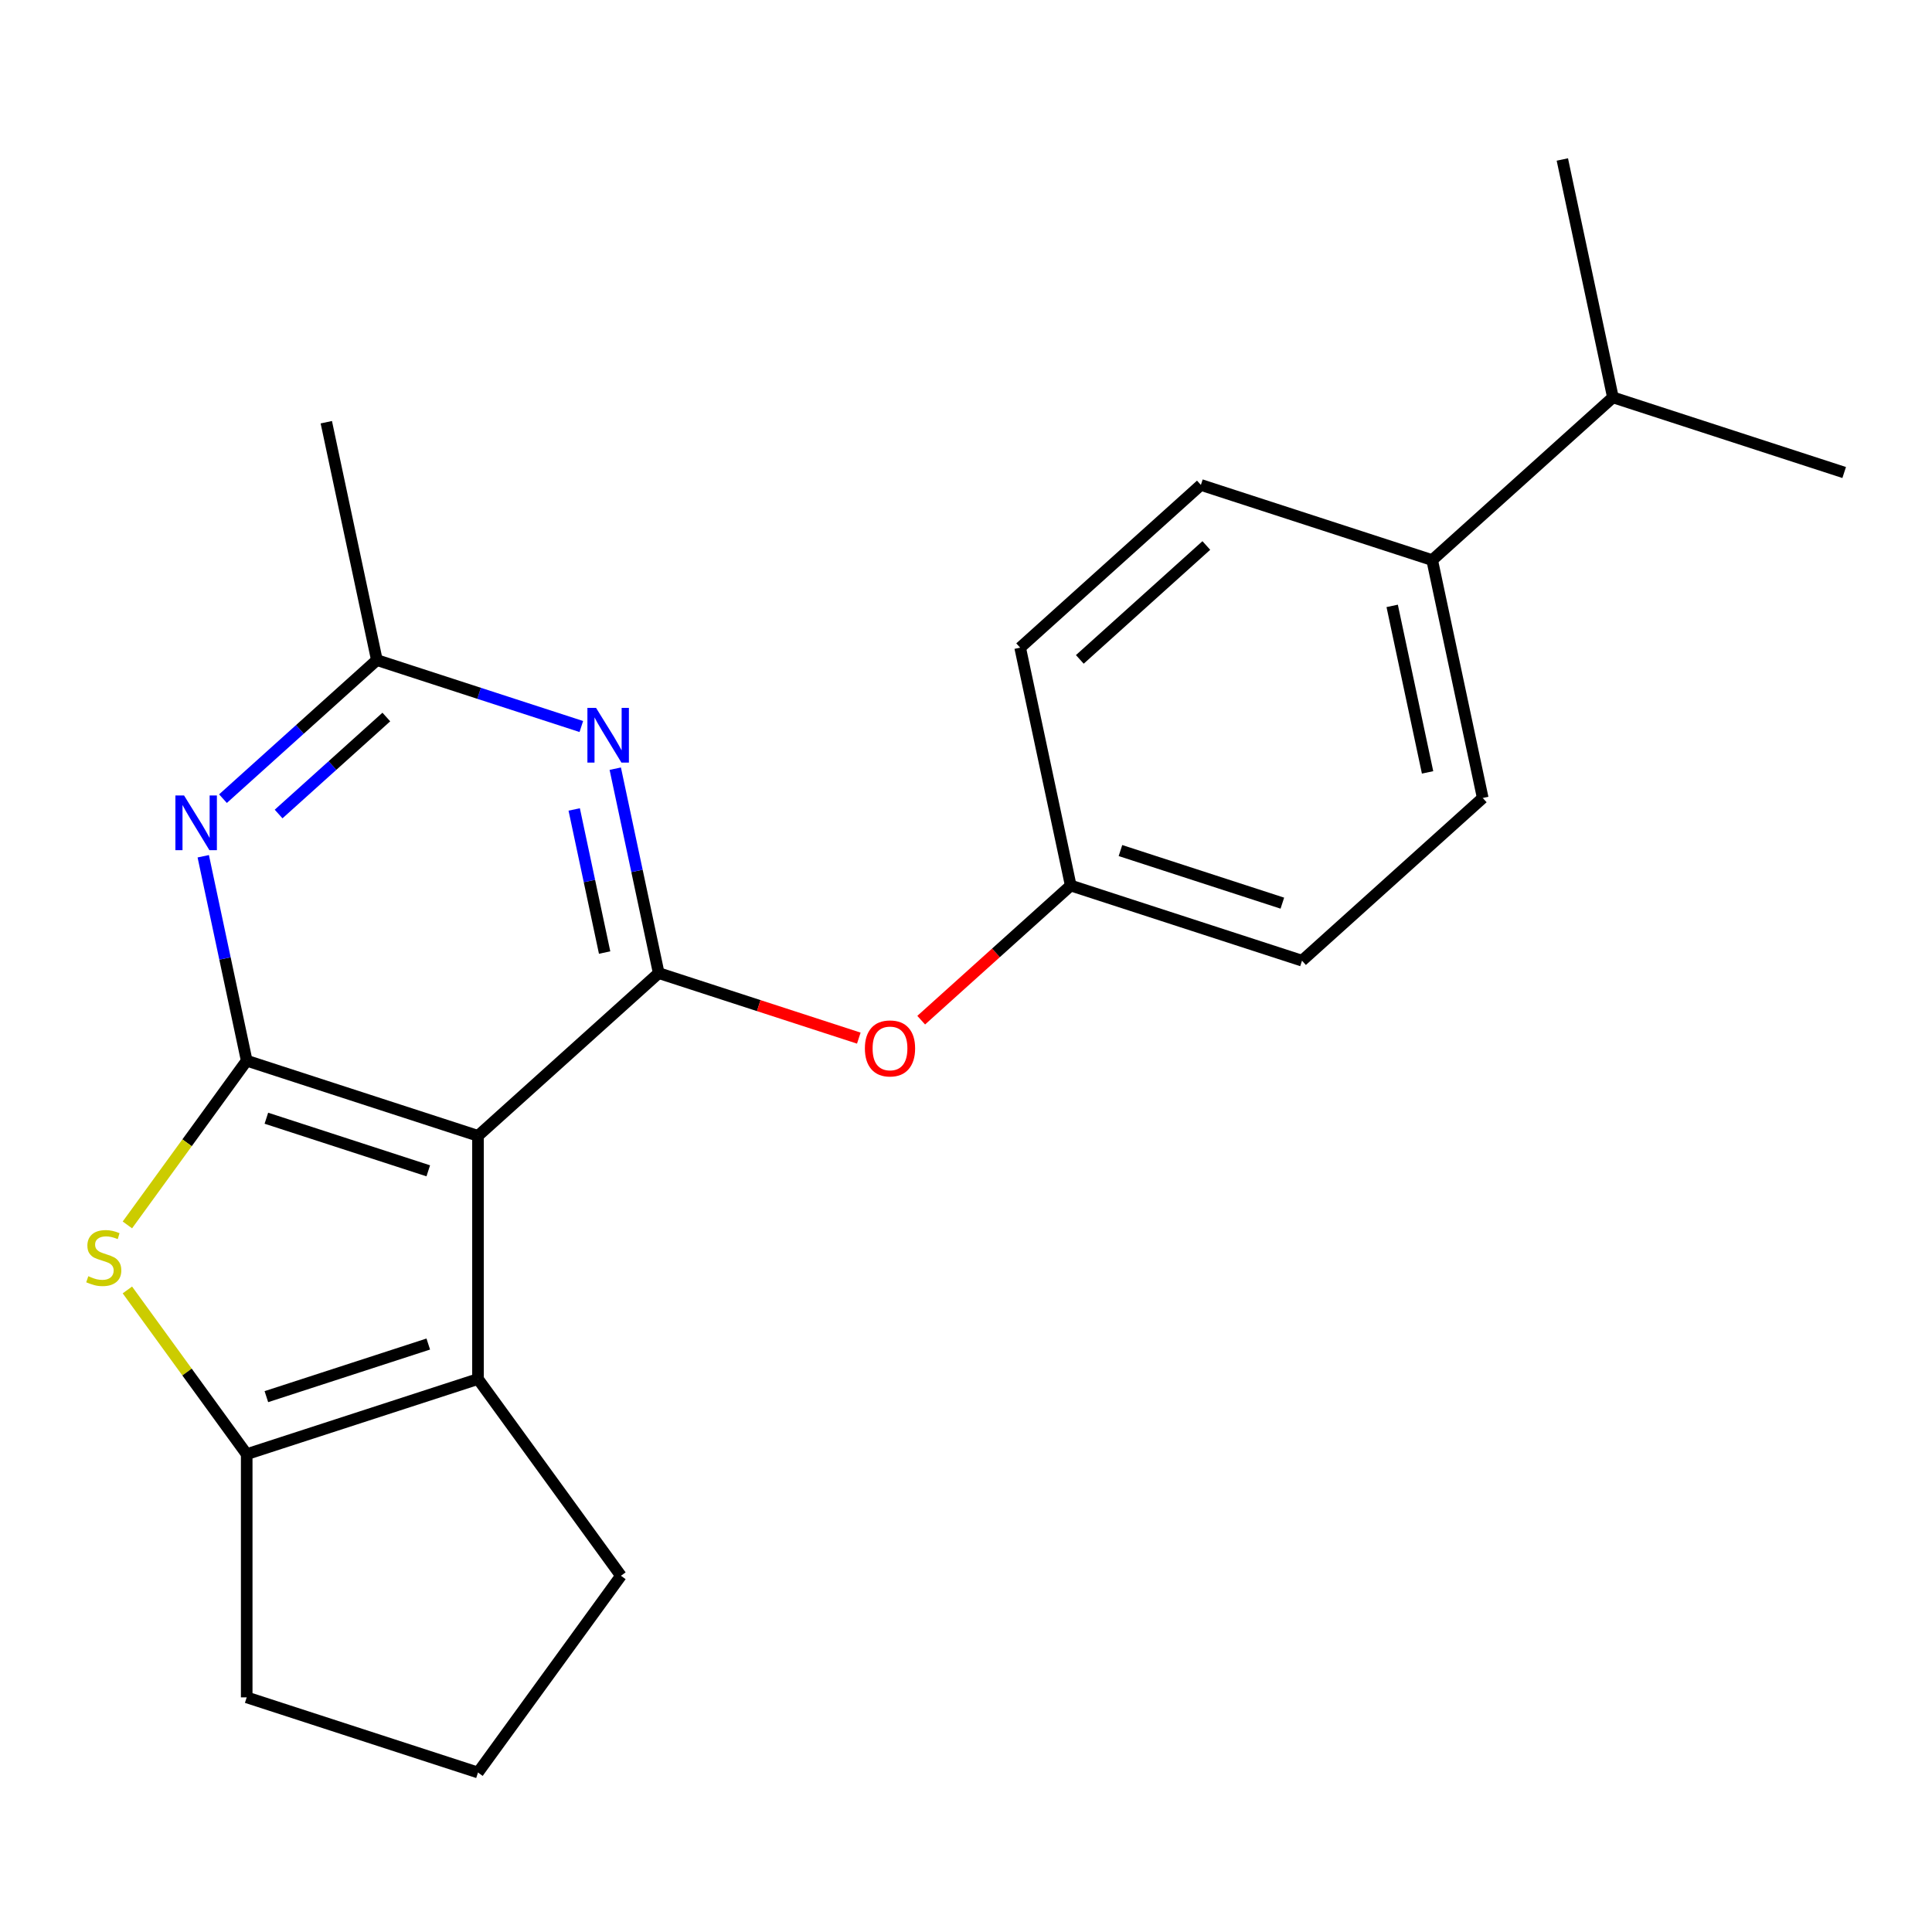 <?xml version='1.0' encoding='iso-8859-1'?>
<svg version='1.1' baseProfile='full'
              xmlns='http://www.w3.org/2000/svg'
                      xmlns:rdkit='http://www.rdkit.org/xml'
                      xmlns:xlink='http://www.w3.org/1999/xlink'
                  xml:space='preserve'
width='1000px' height='1000px' viewBox='0 0 1000 1000'>
<!-- END OF HEADER -->
<rect style='opacity:1.0;fill:#FFFFFF;stroke:none' width='1000' height='1000' x='0' y='0'> </rect>
<path class='bond-0' d='M 247.408,587.907 L 127.695,549.01' style='fill:none;fill-rule:evenodd;stroke:#000000;stroke-width:6px;stroke-linecap:butt;stroke-linejoin:miter;stroke-opacity:1' />
<path class='bond-0' d='M 221.672,606.015 L 137.873,578.787' style='fill:none;fill-rule:evenodd;stroke:#000000;stroke-width:6px;stroke-linecap:butt;stroke-linejoin:miter;stroke-opacity:1' />
<path class='bond-1' d='M 247.408,587.907 L 340.95,503.681' style='fill:none;fill-rule:evenodd;stroke:#000000;stroke-width:6px;stroke-linecap:butt;stroke-linejoin:miter;stroke-opacity:1' />
<path class='bond-3' d='M 247.408,587.907 L 247.408,713.781' style='fill:none;fill-rule:evenodd;stroke:#000000;stroke-width:6px;stroke-linecap:butt;stroke-linejoin:miter;stroke-opacity:1' />
<path class='bond-2' d='M 127.695,549.01 L 96.815,591.512' style='fill:none;fill-rule:evenodd;stroke:#000000;stroke-width:6px;stroke-linecap:butt;stroke-linejoin:miter;stroke-opacity:1' />
<path class='bond-2' d='M 96.815,591.512 L 65.935,634.015' style='fill:none;fill-rule:evenodd;stroke:#CCCC00;stroke-width:6px;stroke-linecap:butt;stroke-linejoin:miter;stroke-opacity:1' />
<path class='bond-4' d='M 127.695,549.01 L 116.449,496.102' style='fill:none;fill-rule:evenodd;stroke:#000000;stroke-width:6px;stroke-linecap:butt;stroke-linejoin:miter;stroke-opacity:1' />
<path class='bond-4' d='M 116.449,496.102 L 105.203,443.194' style='fill:none;fill-rule:evenodd;stroke:#0000FF;stroke-width:6px;stroke-linecap:butt;stroke-linejoin:miter;stroke-opacity:1' />
<path class='bond-5' d='M 340.95,503.681 L 329.704,450.773' style='fill:none;fill-rule:evenodd;stroke:#000000;stroke-width:6px;stroke-linecap:butt;stroke-linejoin:miter;stroke-opacity:1' />
<path class='bond-5' d='M 329.704,450.773 L 318.458,397.865' style='fill:none;fill-rule:evenodd;stroke:#0000FF;stroke-width:6px;stroke-linecap:butt;stroke-linejoin:miter;stroke-opacity:1' />
<path class='bond-5' d='M 312.952,493.043 L 305.08,456.007' style='fill:none;fill-rule:evenodd;stroke:#000000;stroke-width:6px;stroke-linecap:butt;stroke-linejoin:miter;stroke-opacity:1' />
<path class='bond-5' d='M 305.08,456.007 L 297.208,418.971' style='fill:none;fill-rule:evenodd;stroke:#0000FF;stroke-width:6px;stroke-linecap:butt;stroke-linejoin:miter;stroke-opacity:1' />
<path class='bond-8' d='M 340.95,503.681 L 392.733,520.506' style='fill:none;fill-rule:evenodd;stroke:#000000;stroke-width:6px;stroke-linecap:butt;stroke-linejoin:miter;stroke-opacity:1' />
<path class='bond-8' d='M 392.733,520.506 L 444.516,537.332' style='fill:none;fill-rule:evenodd;stroke:#FF0000;stroke-width:6px;stroke-linecap:butt;stroke-linejoin:miter;stroke-opacity:1' />
<path class='bond-22' d='M 65.935,667.673 L 96.815,710.175' style='fill:none;fill-rule:evenodd;stroke:#CCCC00;stroke-width:6px;stroke-linecap:butt;stroke-linejoin:miter;stroke-opacity:1' />
<path class='bond-22' d='M 96.815,710.175 L 127.695,752.678' style='fill:none;fill-rule:evenodd;stroke:#000000;stroke-width:6px;stroke-linecap:butt;stroke-linejoin:miter;stroke-opacity:1' />
<path class='bond-6' d='M 247.408,713.781 L 127.695,752.678' style='fill:none;fill-rule:evenodd;stroke:#000000;stroke-width:6px;stroke-linecap:butt;stroke-linejoin:miter;stroke-opacity:1' />
<path class='bond-6' d='M 221.672,695.673 L 137.873,722.901' style='fill:none;fill-rule:evenodd;stroke:#000000;stroke-width:6px;stroke-linecap:butt;stroke-linejoin:miter;stroke-opacity:1' />
<path class='bond-13' d='M 247.408,713.781 L 321.395,815.614' style='fill:none;fill-rule:evenodd;stroke:#000000;stroke-width:6px;stroke-linecap:butt;stroke-linejoin:miter;stroke-opacity:1' />
<path class='bond-24' d='M 115.411,413.383 L 155.239,377.522' style='fill:none;fill-rule:evenodd;stroke:#0000FF;stroke-width:6px;stroke-linecap:butt;stroke-linejoin:miter;stroke-opacity:1' />
<path class='bond-24' d='M 155.239,377.522 L 195.067,341.661' style='fill:none;fill-rule:evenodd;stroke:#000000;stroke-width:6px;stroke-linecap:butt;stroke-linejoin:miter;stroke-opacity:1' />
<path class='bond-24' d='M 144.205,421.333 L 172.084,396.231' style='fill:none;fill-rule:evenodd;stroke:#0000FF;stroke-width:6px;stroke-linecap:butt;stroke-linejoin:miter;stroke-opacity:1' />
<path class='bond-24' d='M 172.084,396.231 L 199.964,371.128' style='fill:none;fill-rule:evenodd;stroke:#000000;stroke-width:6px;stroke-linecap:butt;stroke-linejoin:miter;stroke-opacity:1' />
<path class='bond-7' d='M 300.893,376.046 L 247.98,358.854' style='fill:none;fill-rule:evenodd;stroke:#0000FF;stroke-width:6px;stroke-linecap:butt;stroke-linejoin:miter;stroke-opacity:1' />
<path class='bond-7' d='M 247.98,358.854 L 195.067,341.661' style='fill:none;fill-rule:evenodd;stroke:#000000;stroke-width:6px;stroke-linecap:butt;stroke-linejoin:miter;stroke-opacity:1' />
<path class='bond-14' d='M 127.695,752.678 L 127.695,878.551' style='fill:none;fill-rule:evenodd;stroke:#000000;stroke-width:6px;stroke-linecap:butt;stroke-linejoin:miter;stroke-opacity:1' />
<path class='bond-19' d='M 195.067,341.661 L 168.896,218.538' style='fill:none;fill-rule:evenodd;stroke:#000000;stroke-width:6px;stroke-linecap:butt;stroke-linejoin:miter;stroke-opacity:1' />
<path class='bond-12' d='M 476.81,528.039 L 515.508,493.196' style='fill:none;fill-rule:evenodd;stroke:#FF0000;stroke-width:6px;stroke-linecap:butt;stroke-linejoin:miter;stroke-opacity:1' />
<path class='bond-12' d='M 515.508,493.196 L 554.206,458.352' style='fill:none;fill-rule:evenodd;stroke:#000000;stroke-width:6px;stroke-linecap:butt;stroke-linejoin:miter;stroke-opacity:1' />
<path class='bond-9' d='M 741.29,289.9 L 767.461,413.023' style='fill:none;fill-rule:evenodd;stroke:#000000;stroke-width:6px;stroke-linecap:butt;stroke-linejoin:miter;stroke-opacity:1' />
<path class='bond-9' d='M 720.591,313.603 L 738.911,399.789' style='fill:none;fill-rule:evenodd;stroke:#000000;stroke-width:6px;stroke-linecap:butt;stroke-linejoin:miter;stroke-opacity:1' />
<path class='bond-15' d='M 741.29,289.9 L 834.833,205.675' style='fill:none;fill-rule:evenodd;stroke:#000000;stroke-width:6px;stroke-linecap:butt;stroke-linejoin:miter;stroke-opacity:1' />
<path class='bond-25' d='M 741.29,289.9 L 621.577,251.003' style='fill:none;fill-rule:evenodd;stroke:#000000;stroke-width:6px;stroke-linecap:butt;stroke-linejoin:miter;stroke-opacity:1' />
<path class='bond-10' d='M 767.461,413.023 L 673.918,497.249' style='fill:none;fill-rule:evenodd;stroke:#000000;stroke-width:6px;stroke-linecap:butt;stroke-linejoin:miter;stroke-opacity:1' />
<path class='bond-11' d='M 621.577,251.003 L 528.035,335.229' style='fill:none;fill-rule:evenodd;stroke:#000000;stroke-width:6px;stroke-linecap:butt;stroke-linejoin:miter;stroke-opacity:1' />
<path class='bond-11' d='M 624.391,282.346 L 558.911,341.304' style='fill:none;fill-rule:evenodd;stroke:#000000;stroke-width:6px;stroke-linecap:butt;stroke-linejoin:miter;stroke-opacity:1' />
<path class='bond-16' d='M 554.206,458.352 L 528.035,335.229' style='fill:none;fill-rule:evenodd;stroke:#000000;stroke-width:6px;stroke-linecap:butt;stroke-linejoin:miter;stroke-opacity:1' />
<path class='bond-17' d='M 554.206,458.352 L 673.918,497.249' style='fill:none;fill-rule:evenodd;stroke:#000000;stroke-width:6px;stroke-linecap:butt;stroke-linejoin:miter;stroke-opacity:1' />
<path class='bond-17' d='M 579.942,440.244 L 663.741,467.472' style='fill:none;fill-rule:evenodd;stroke:#000000;stroke-width:6px;stroke-linecap:butt;stroke-linejoin:miter;stroke-opacity:1' />
<path class='bond-18' d='M 321.395,815.614 L 247.408,917.448' style='fill:none;fill-rule:evenodd;stroke:#000000;stroke-width:6px;stroke-linecap:butt;stroke-linejoin:miter;stroke-opacity:1' />
<path class='bond-23' d='M 127.695,878.551 L 247.408,917.448' style='fill:none;fill-rule:evenodd;stroke:#000000;stroke-width:6px;stroke-linecap:butt;stroke-linejoin:miter;stroke-opacity:1' />
<path class='bond-20' d='M 834.833,205.675 L 954.545,244.572' style='fill:none;fill-rule:evenodd;stroke:#000000;stroke-width:6px;stroke-linecap:butt;stroke-linejoin:miter;stroke-opacity:1' />
<path class='bond-21' d='M 834.833,205.675 L 808.662,82.552' style='fill:none;fill-rule:evenodd;stroke:#000000;stroke-width:6px;stroke-linecap:butt;stroke-linejoin:miter;stroke-opacity:1' />
<path  class='atom-3' d='M 45.708 660.564
Q 46.028 660.684, 47.348 661.244
Q 48.668 661.804, 50.108 662.164
Q 51.588 662.484, 53.028 662.484
Q 55.708 662.484, 57.268 661.204
Q 58.828 659.884, 58.828 657.604
Q 58.828 656.044, 58.028 655.084
Q 57.268 654.124, 56.068 653.604
Q 54.868 653.084, 52.868 652.484
Q 50.348 651.724, 48.828 651.004
Q 47.348 650.284, 46.268 648.764
Q 45.228 647.244, 45.228 644.684
Q 45.228 641.124, 47.628 638.924
Q 50.068 636.724, 54.868 636.724
Q 58.148 636.724, 61.868 638.284
L 60.948 641.364
Q 57.548 639.964, 54.988 639.964
Q 52.228 639.964, 50.708 641.124
Q 49.188 642.244, 49.228 644.204
Q 49.228 645.724, 49.988 646.644
Q 50.788 647.564, 51.908 648.084
Q 53.068 648.604, 54.988 649.204
Q 57.548 650.004, 59.068 650.804
Q 60.588 651.604, 61.668 653.244
Q 62.788 654.844, 62.788 657.604
Q 62.788 661.524, 60.148 663.644
Q 57.548 665.724, 53.188 665.724
Q 50.668 665.724, 48.748 665.164
Q 46.868 664.644, 44.628 663.724
L 45.708 660.564
' fill='#CCCC00'/>
<path  class='atom-5' d='M 95.264 411.727
L 104.544 426.727
Q 105.464 428.207, 106.944 430.887
Q 108.424 433.567, 108.504 433.727
L 108.504 411.727
L 112.264 411.727
L 112.264 440.047
L 108.384 440.047
L 98.424 423.647
Q 97.264 421.727, 96.025 419.527
Q 94.825 417.327, 94.465 416.647
L 94.465 440.047
L 90.784 440.047
L 90.784 411.727
L 95.264 411.727
' fill='#0000FF'/>
<path  class='atom-6' d='M 308.52 366.398
L 317.8 381.398
Q 318.72 382.878, 320.2 385.558
Q 321.68 388.238, 321.76 388.398
L 321.76 366.398
L 325.52 366.398
L 325.52 394.718
L 321.64 394.718
L 311.68 378.318
Q 310.52 376.398, 309.28 374.198
Q 308.08 371.998, 307.72 371.318
L 307.72 394.718
L 304.04 394.718
L 304.04 366.398
L 308.52 366.398
' fill='#0000FF'/>
<path  class='atom-9' d='M 447.663 542.658
Q 447.663 535.858, 451.023 532.058
Q 454.383 528.258, 460.663 528.258
Q 466.943 528.258, 470.303 532.058
Q 473.663 535.858, 473.663 542.658
Q 473.663 549.538, 470.263 553.458
Q 466.863 557.338, 460.663 557.338
Q 454.423 557.338, 451.023 553.458
Q 447.663 549.578, 447.663 542.658
M 460.663 554.138
Q 464.983 554.138, 467.303 551.258
Q 469.663 548.338, 469.663 542.658
Q 469.663 537.098, 467.303 534.298
Q 464.983 531.458, 460.663 531.458
Q 456.343 531.458, 453.983 534.258
Q 451.663 537.058, 451.663 542.658
Q 451.663 548.378, 453.983 551.258
Q 456.343 554.138, 460.663 554.138
' fill='#FF0000'/>
</svg>
